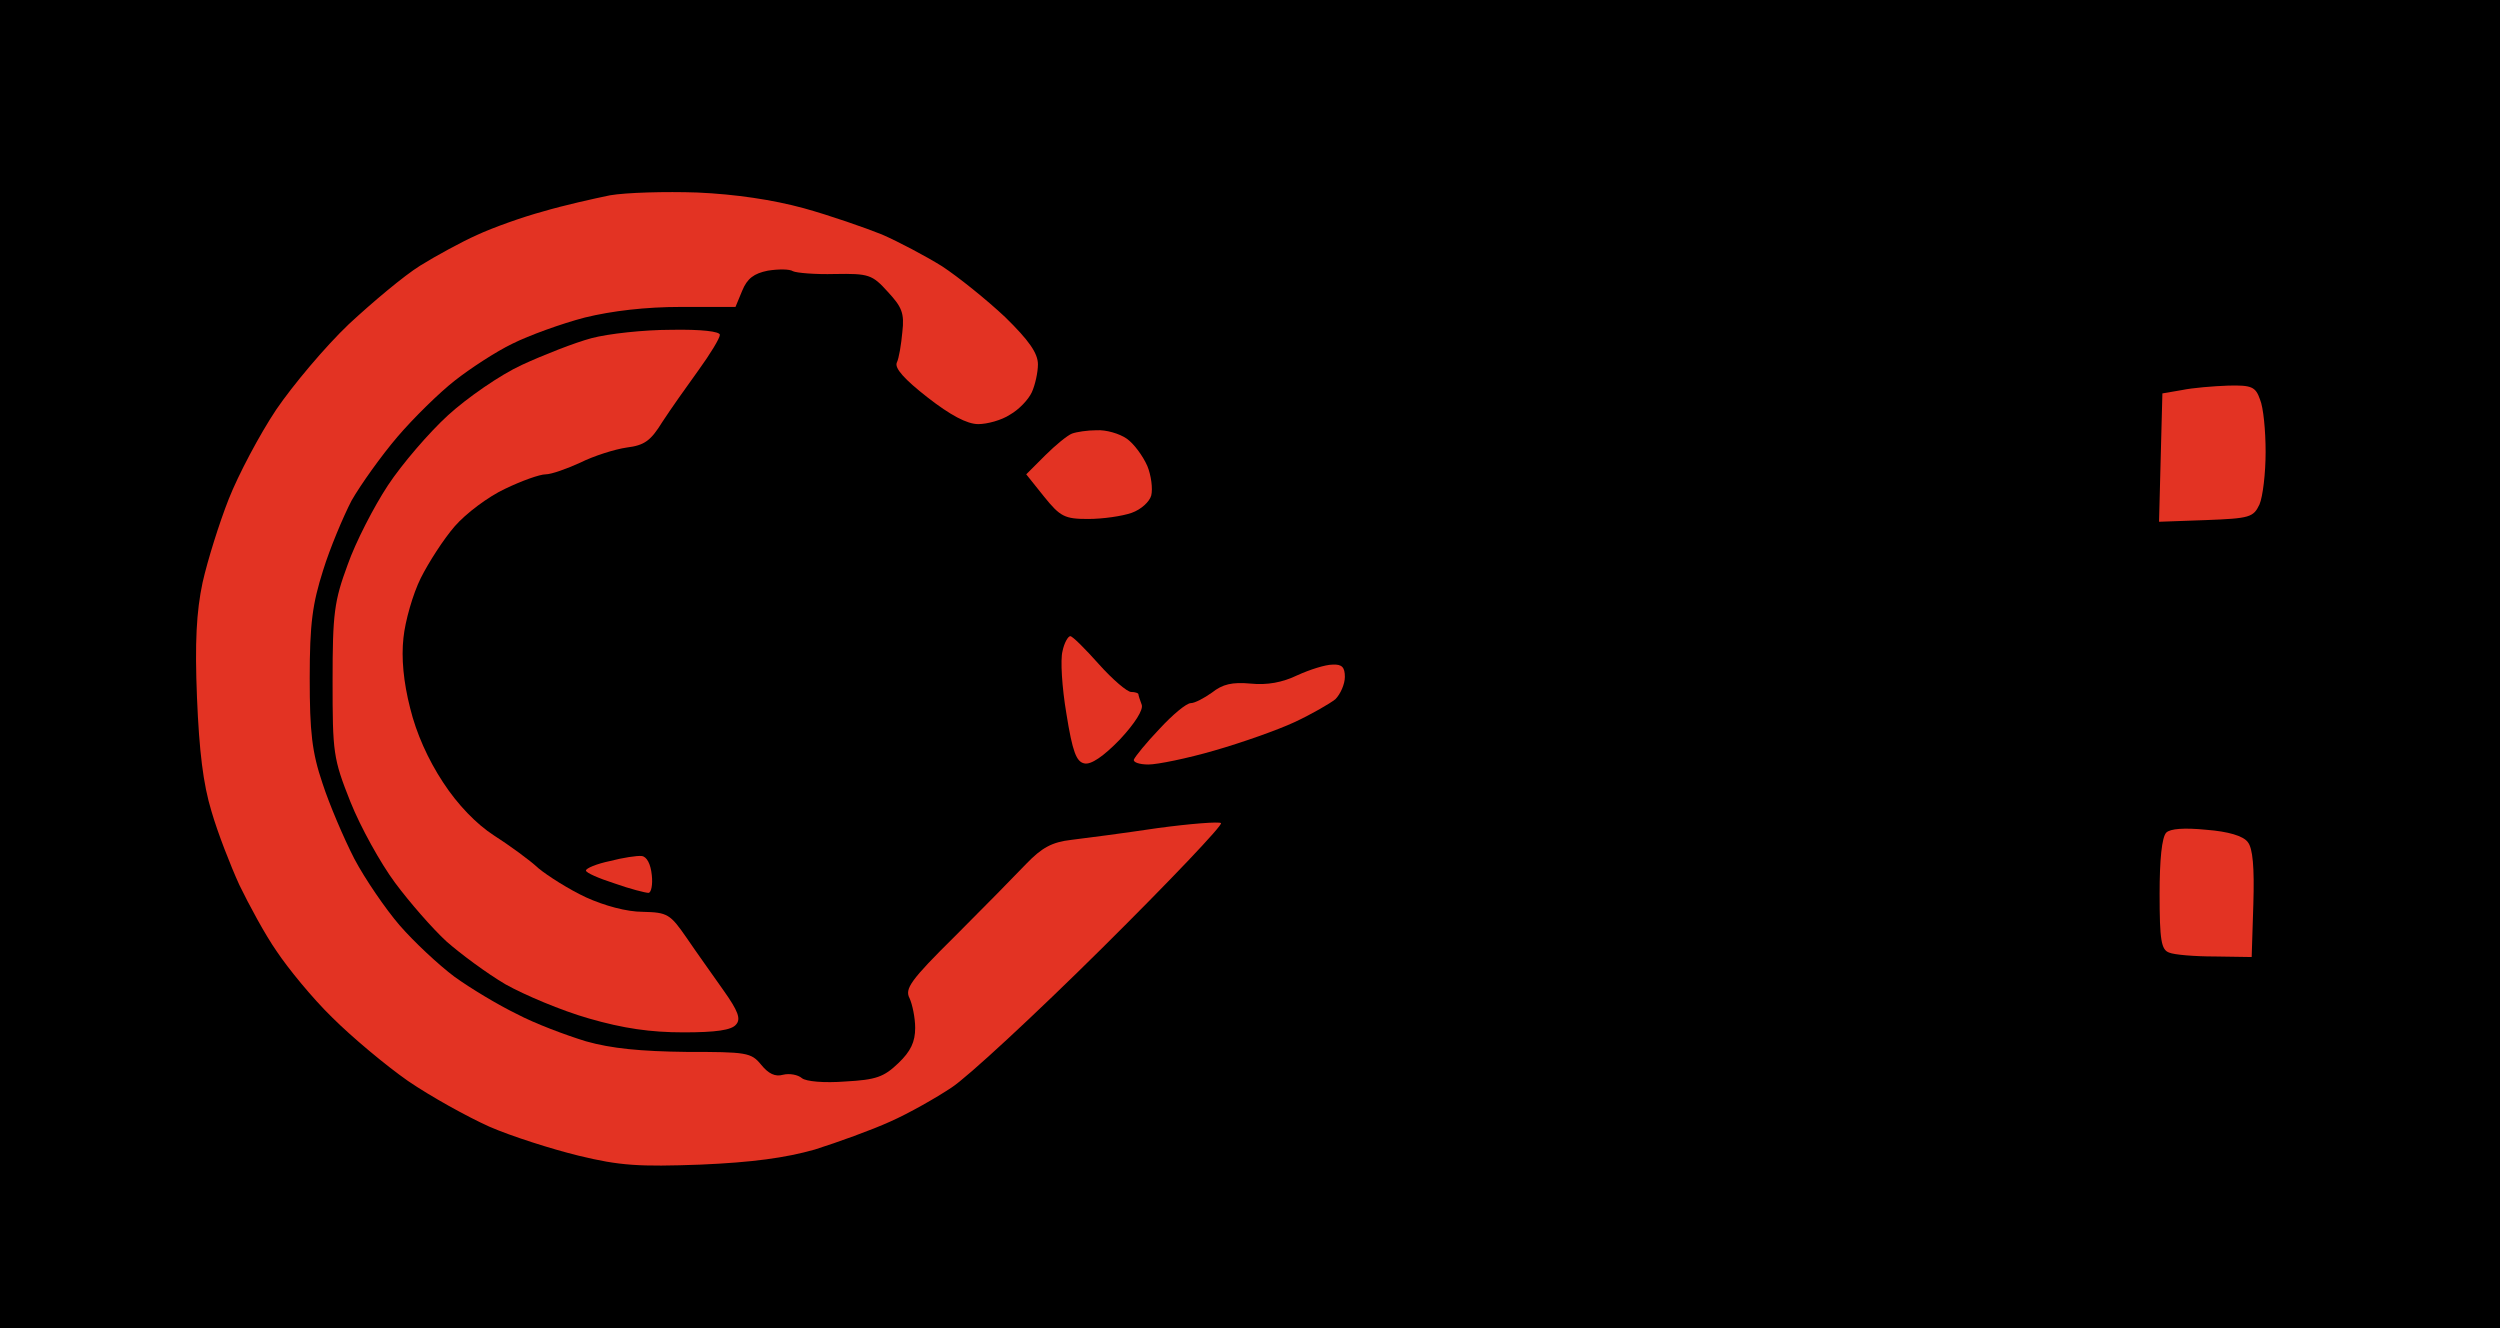 <?xml version="1.0" standalone="no"?>
<!DOCTYPE svg PUBLIC "-//W3C//DTD SVG 20010904//EN"
 "http://www.w3.org/TR/2001/REC-SVG-20010904/DTD/svg10.dtd">
<svg version="1.0" xmlns="http://www.w3.org/2000/svg"
 width="100%" height="100%" viewBox="0 0 448 238"
 preserveAspectRatio="xMidYMid meet">
<rect width="448" height="238" fill="#000000" stroke="none"/><g transform="translate(0,238) scale(0.1,-0.1)"
fill="#e33323" stroke="none">
<path d="M1250 2035 c-58 2 -128 0 -157 -5 -29 -6 -83 -18 -120 -29 -37 -10
-90 -29 -118 -42 -27 -12 -73 -37 -102 -55 -29 -18 -86 -66 -128 -105 -42 -40
-100 -109 -130 -153 -30 -45 -68 -117 -85 -160 -17 -43 -38 -110 -47 -150 -11
-52 -14 -107 -10 -206 4 -96 11 -155 26 -204 11 -38 34 -97 50 -132 17 -35 46
-89 67 -119 20 -30 64 -84 99 -118 35 -35 96 -86 136 -114 41 -28 106 -64 146
-82 39 -17 111 -40 160 -52 74 -18 108 -20 218 -16 93 4 152 12 205 27 41 13
102 35 135 50 34 15 83 43 110 61 28 18 149 130 270 250 121 120 217 221 213
224 -3 3 -55 -1 -114 -9 -60 -9 -129 -18 -154 -21 -35 -4 -53 -14 -81 -43 -19
-20 -77 -79 -127 -129 -81 -80 -91 -95 -82 -112 5 -11 10 -35 10 -53 0 -25 -8
-42 -30 -63 -26 -25 -40 -30 -95 -33 -38 -3 -71 0 -78 6 -7 6 -22 9 -34 6 -14
-4 -26 2 -39 18 -18 22 -26 23 -134 23 -82 1 -134 6 -180 19 -36 11 -92 32
-124 49 -33 16 -83 46 -112 67 -28 21 -72 62 -98 92 -25 29 -62 83 -81 119
-19 37 -45 98 -57 135 -19 56 -23 92 -23 189 0 98 5 133 24 193 12 39 36 96
51 125 16 28 53 80 82 114 29 34 76 80 103 101 28 22 74 52 103 66 30 15 88
36 130 47 49 12 109 19 172 19 l98 0 12 29 c9 22 21 31 46 36 19 3 39 3 45 -1
6 -3 40 -6 75 -5 61 1 67 -1 95 -32 25 -27 30 -38 26 -72 -2 -22 -6 -47 -10
-55 -4 -10 14 -30 55 -62 41 -32 71 -48 91 -48 16 0 42 7 57 17 16 9 33 27 39
40 6 13 11 36 11 50 0 20 -16 43 -59 85 -33 31 -84 72 -113 91 -29 18 -78 44
-108 57 -30 12 -93 34 -140 47 -55 15 -122 25 -190 28z"/>
<path d="M1203 1789 c-49 0 -113 -7 -143 -15 -30 -8 -86 -30 -125 -48 -39 -18
-98 -59 -132 -90 -34 -31 -83 -88 -108 -126 -25 -38 -58 -102 -72 -142 -24
-65 -27 -87 -27 -208 0 -129 1 -139 32 -217 18 -45 54 -110 80 -145 26 -35 67
-82 92 -105 25 -22 72 -57 106 -77 34 -19 100 -47 149 -61 62 -18 111 -25 170
-25 58 0 86 4 94 14 9 10 4 24 -23 62 -19 27 -49 69 -66 94 -29 42 -34 45 -78
46 -29 0 -69 11 -102 26 -30 14 -68 38 -85 52 -16 15 -52 41 -80 59 -31 20
-65 55 -91 95 -27 41 -48 88 -59 133 -12 47 -16 90 -12 126 3 30 17 79 31 107
14 28 41 70 61 93 20 23 60 53 90 67 29 14 62 26 73 26 10 0 38 10 62 21 24
12 62 24 83 27 32 4 43 12 64 46 15 23 44 64 65 93 21 29 38 57 38 63 0 6 -33
10 -87 9z"/>
<path d="M3993 1689 c-27 -1 -64 -4 -83 -8 l-35 -6 -3 -115 -3 -115 84 3 c79
3 85 5 96 28 6 14 11 56 11 94 0 38 -4 80 -10 94 -8 23 -15 26 -57 25z"/>
<path d="M1965 1609 c-16 0 -36 -3 -44 -6 -8 -3 -30 -21 -48 -39 l-34 -34 32
-40 c29 -36 37 -40 79 -40 26 0 61 5 78 11 17 6 32 20 35 31 3 12 0 36 -7 53
-8 18 -24 40 -37 49 -13 9 -37 16 -54 15z"/>
<path d="M1918 1240 c-4 0 -11 -12 -14 -27 -4 -15 -1 -65 7 -112 11 -69 18
-86 32 -89 12 -3 35 13 64 43 27 29 42 53 39 62 -3 8 -6 17 -6 19 0 2 -6 4
-13 4 -7 0 -33 22 -58 50 -24 27 -47 50 -51 50z"/>
<path d="M2388 1189 c-13 0 -41 -9 -63 -19 -27 -13 -54 -18 -84 -15 -33 3 -50
-1 -69 -16 -14 -10 -31 -19 -38 -19 -8 0 -33 -21 -56 -46 -24 -25 -44 -50 -46
-55 -2 -5 10 -9 26 -9 16 0 70 11 118 25 49 14 114 37 144 51 30 14 63 33 73
41 9 9 17 27 17 40 0 17 -5 23 -22 22z"/>
<path d="M3954 893 c-40 4 -65 2 -72 -5 -8 -8 -12 -49 -12 -110 0 -83 3 -100
17 -105 9 -4 46 -7 82 -7 l66 -1 3 95 c2 66 -1 100 -10 111 -8 11 -35 19 -74
22z"/>
<path d="M1150 846 c-8 1 -34 -3 -57 -9 -24 -5 -43 -13 -43 -17 0 -4 23 -14
51 -23 28 -10 56 -17 61 -17 5 0 8 15 6 32 -2 20 -9 33 -18 34z"/>
</g>
</svg>
